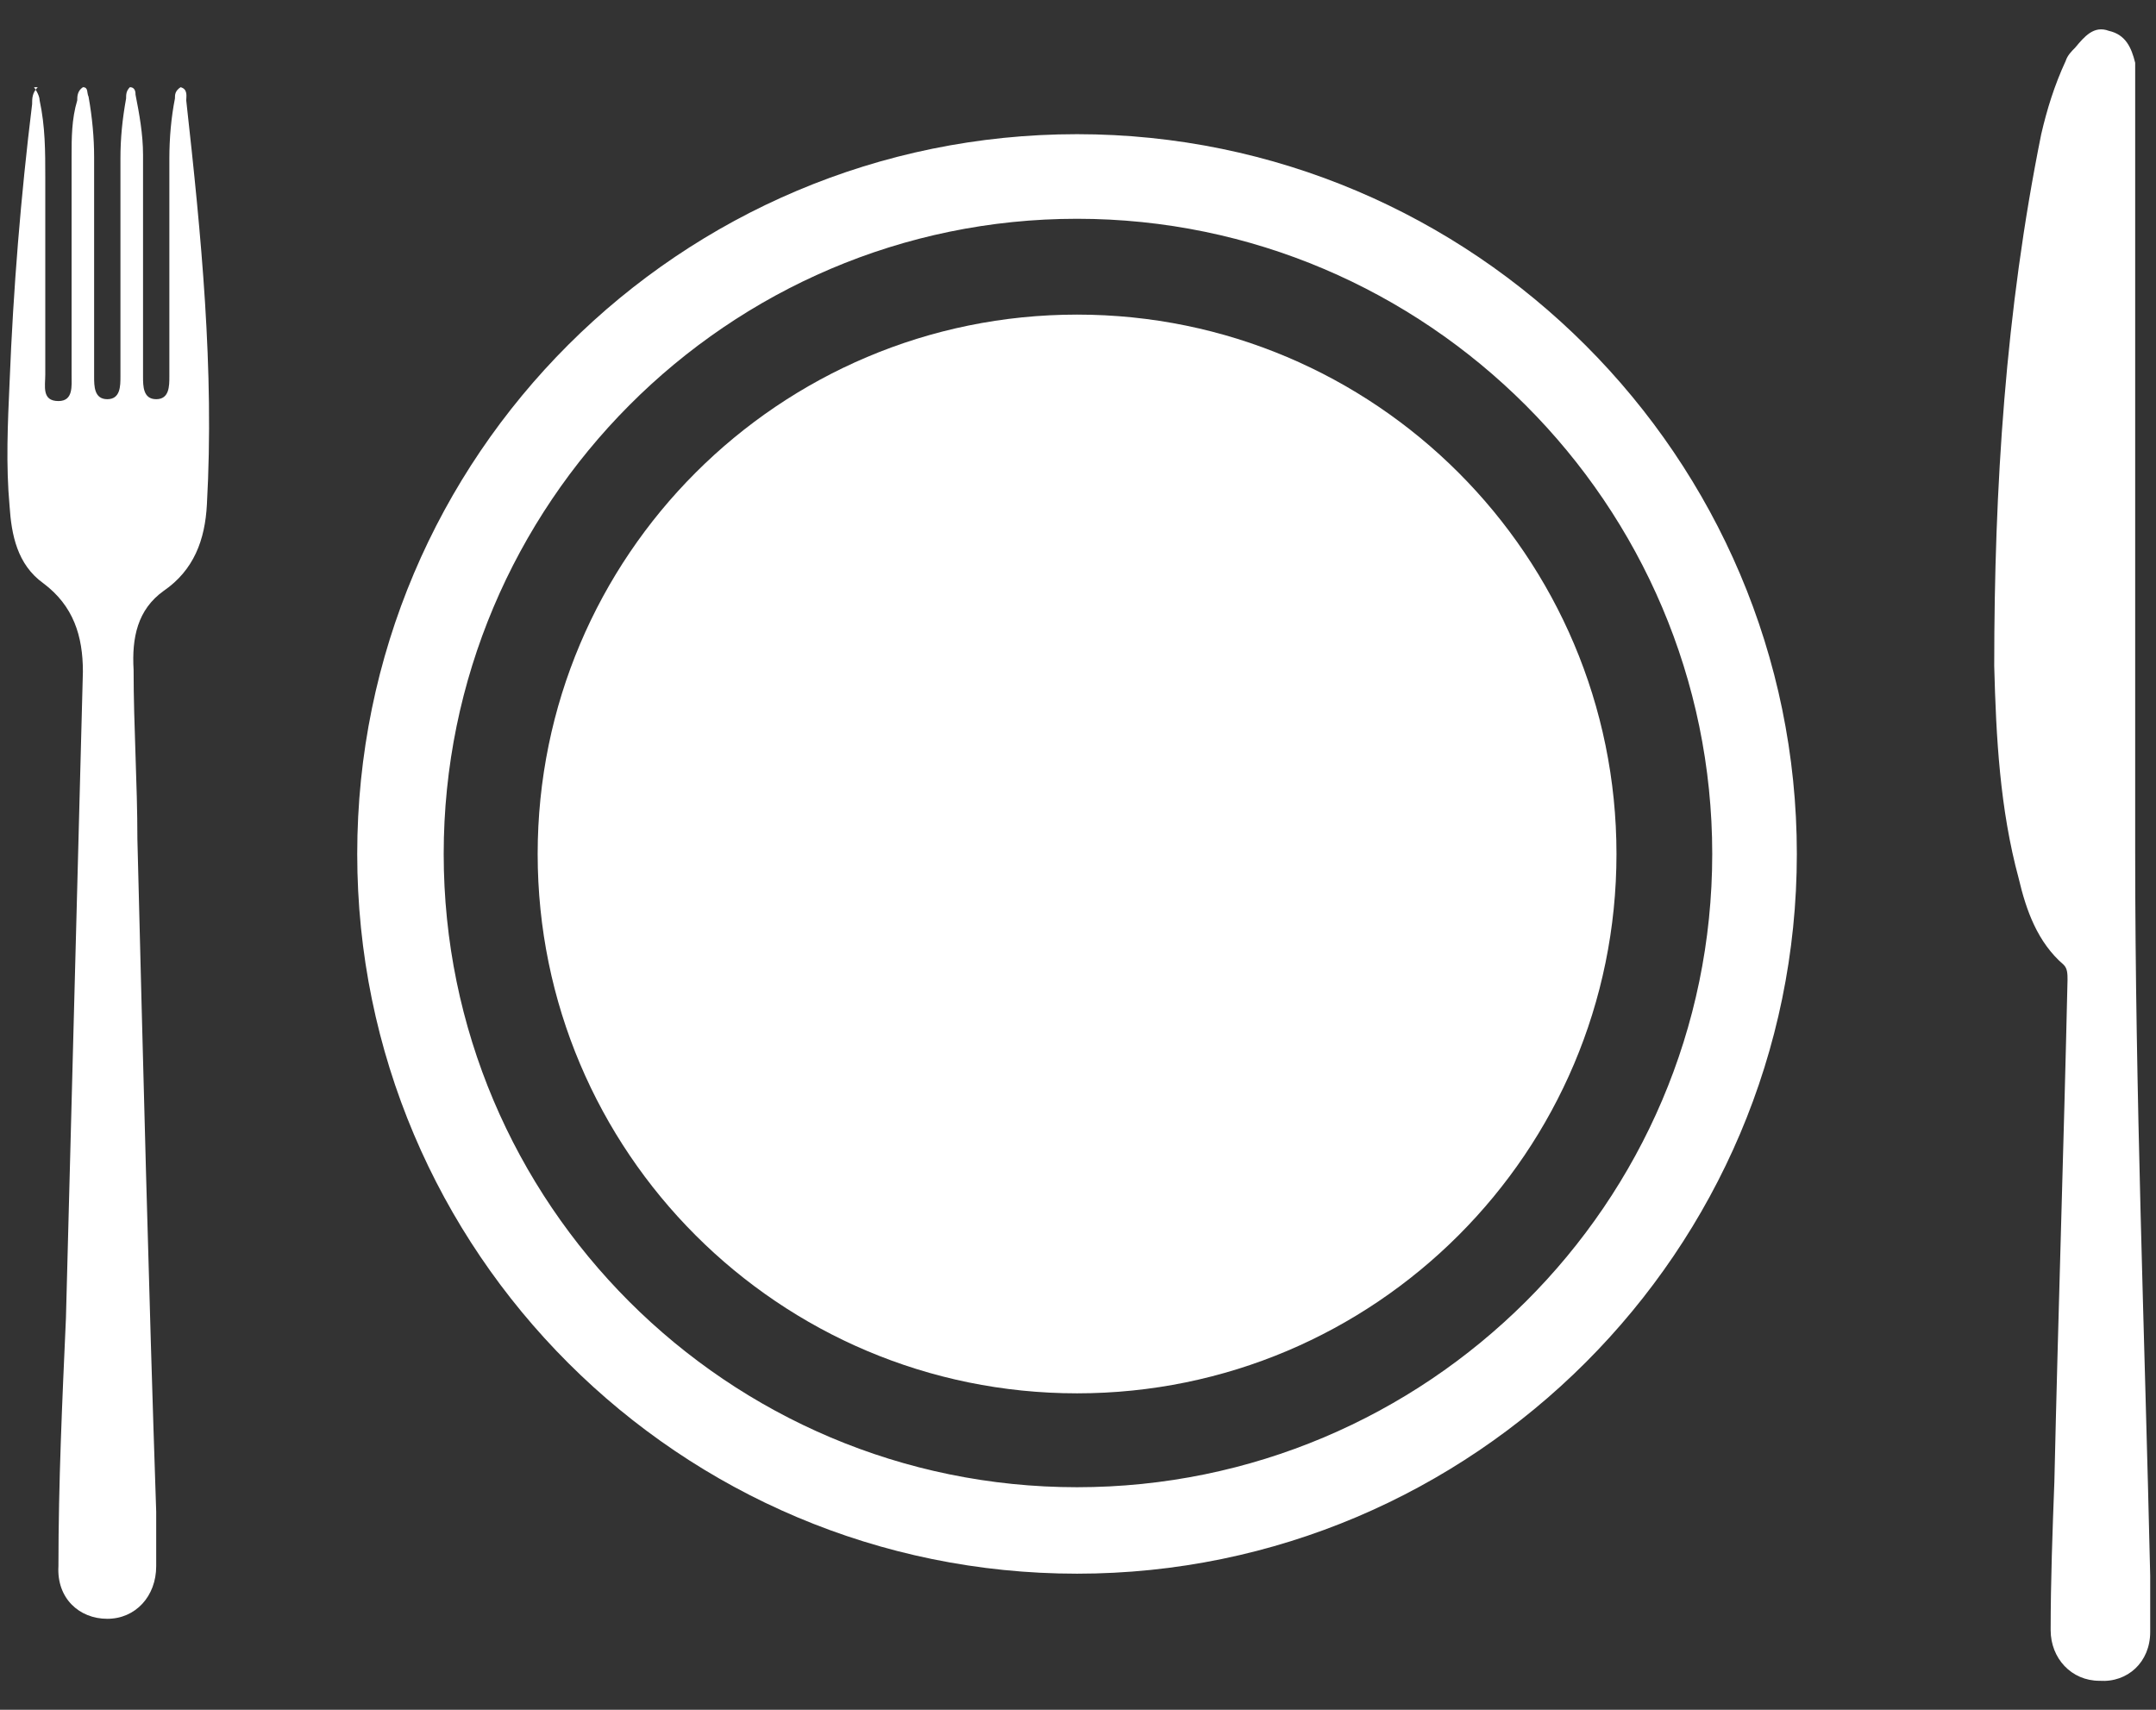 <svg width="29" height="23" viewBox="0 0 29 23" fill="none" xmlns="http://www.w3.org/2000/svg">
<rect x="0" y="0" width="29" height="23" fill="#333333" stroke="none"/>
<path d="M14.488 18.743C18.494 18.743 21.743 15.495 21.743 11.488C21.743 7.481 18.494 4.232 14.488 4.232C10.481 4.232 7.232 7.481 7.232 11.488C7.232 15.495 10.481 18.743 14.488 18.743Z" fill="white"/>
<path d="M14.487 1.805C9.153 1.805 4.805 6.128 4.805 11.487C4.805 16.846 9.153 21.169 14.487 21.169C19.82 21.169 24.169 16.821 24.169 11.487C24.169 6.153 19.82 1.805 14.487 1.805ZM14.487 20.006C9.785 20.006 5.968 16.189 5.968 11.487C5.968 6.785 9.785 2.943 14.487 2.943C19.189 2.943 23.031 6.785 23.031 11.487C23.031 16.189 19.189 20.006 14.487 20.006Z" fill="white"/>
<path d="M28.72 11.462C28.72 14.698 28.847 17.934 28.922 21.195C28.922 21.448 28.922 21.7 28.922 21.953C28.922 22.358 28.619 22.636 28.24 22.61C27.861 22.61 27.583 22.307 27.583 21.928C27.583 21.271 27.608 20.588 27.633 19.931C27.684 17.681 27.759 15.431 27.81 13.181C27.81 13.105 27.81 13.03 27.759 12.979C27.406 12.676 27.254 12.246 27.153 11.816C26.9 10.881 26.849 9.92 26.824 8.96C26.824 6.558 26.976 4.182 27.456 1.806C27.532 1.477 27.633 1.148 27.785 0.82C27.81 0.744 27.861 0.693 27.911 0.643C28.038 0.491 28.164 0.339 28.366 0.415C28.594 0.466 28.67 0.643 28.72 0.845C28.72 0.921 28.72 1.022 28.72 1.098C28.72 4.561 28.72 8.024 28.72 11.488V11.462Z" fill="white"/>
<path d="M0.457 1.173C0.457 1.173 0.533 1.274 0.533 1.35C0.609 1.704 0.609 2.033 0.609 2.387C0.609 3.272 0.609 4.156 0.609 5.041C0.609 5.193 0.559 5.395 0.786 5.395C0.988 5.395 0.963 5.193 0.963 5.041C0.963 4.055 0.963 3.095 0.963 2.109C0.963 1.856 0.963 1.603 1.039 1.35C1.039 1.3 1.039 1.224 1.115 1.173C1.191 1.173 1.165 1.249 1.191 1.3C1.241 1.578 1.266 1.856 1.266 2.109C1.266 3.095 1.266 4.08 1.266 5.066C1.266 5.193 1.266 5.37 1.443 5.37C1.62 5.37 1.62 5.193 1.62 5.066C1.62 4.08 1.62 3.095 1.62 2.134C1.62 1.856 1.646 1.603 1.696 1.325C1.696 1.274 1.696 1.224 1.747 1.173C1.823 1.173 1.823 1.249 1.823 1.274C1.873 1.527 1.924 1.805 1.924 2.083C1.924 3.069 1.924 4.08 1.924 5.066C1.924 5.193 1.924 5.37 2.101 5.37C2.278 5.37 2.278 5.193 2.278 5.066C2.278 4.08 2.278 3.12 2.278 2.134C2.278 1.856 2.303 1.578 2.353 1.325C2.353 1.274 2.353 1.224 2.429 1.173C2.53 1.199 2.505 1.3 2.505 1.35C2.707 3.17 2.884 4.965 2.783 6.785C2.758 7.266 2.606 7.67 2.202 7.948C1.848 8.201 1.772 8.58 1.797 9.01C1.797 9.768 1.848 10.527 1.848 11.285C1.924 14.293 1.999 17.302 2.101 20.335C2.101 20.588 2.101 20.815 2.101 21.068C2.101 21.473 1.823 21.776 1.443 21.776C1.064 21.776 0.761 21.498 0.786 21.068C0.786 19.956 0.837 18.843 0.887 17.731C0.963 14.824 1.039 11.942 1.115 9.035C1.115 8.555 0.988 8.15 0.584 7.847C0.23 7.594 0.154 7.19 0.129 6.811C0.078 6.254 0.104 5.698 0.129 5.142C0.179 3.878 0.28 2.64 0.432 1.401C0.432 1.325 0.432 1.249 0.508 1.173H0.457Z" fill="white"/>
</svg>
